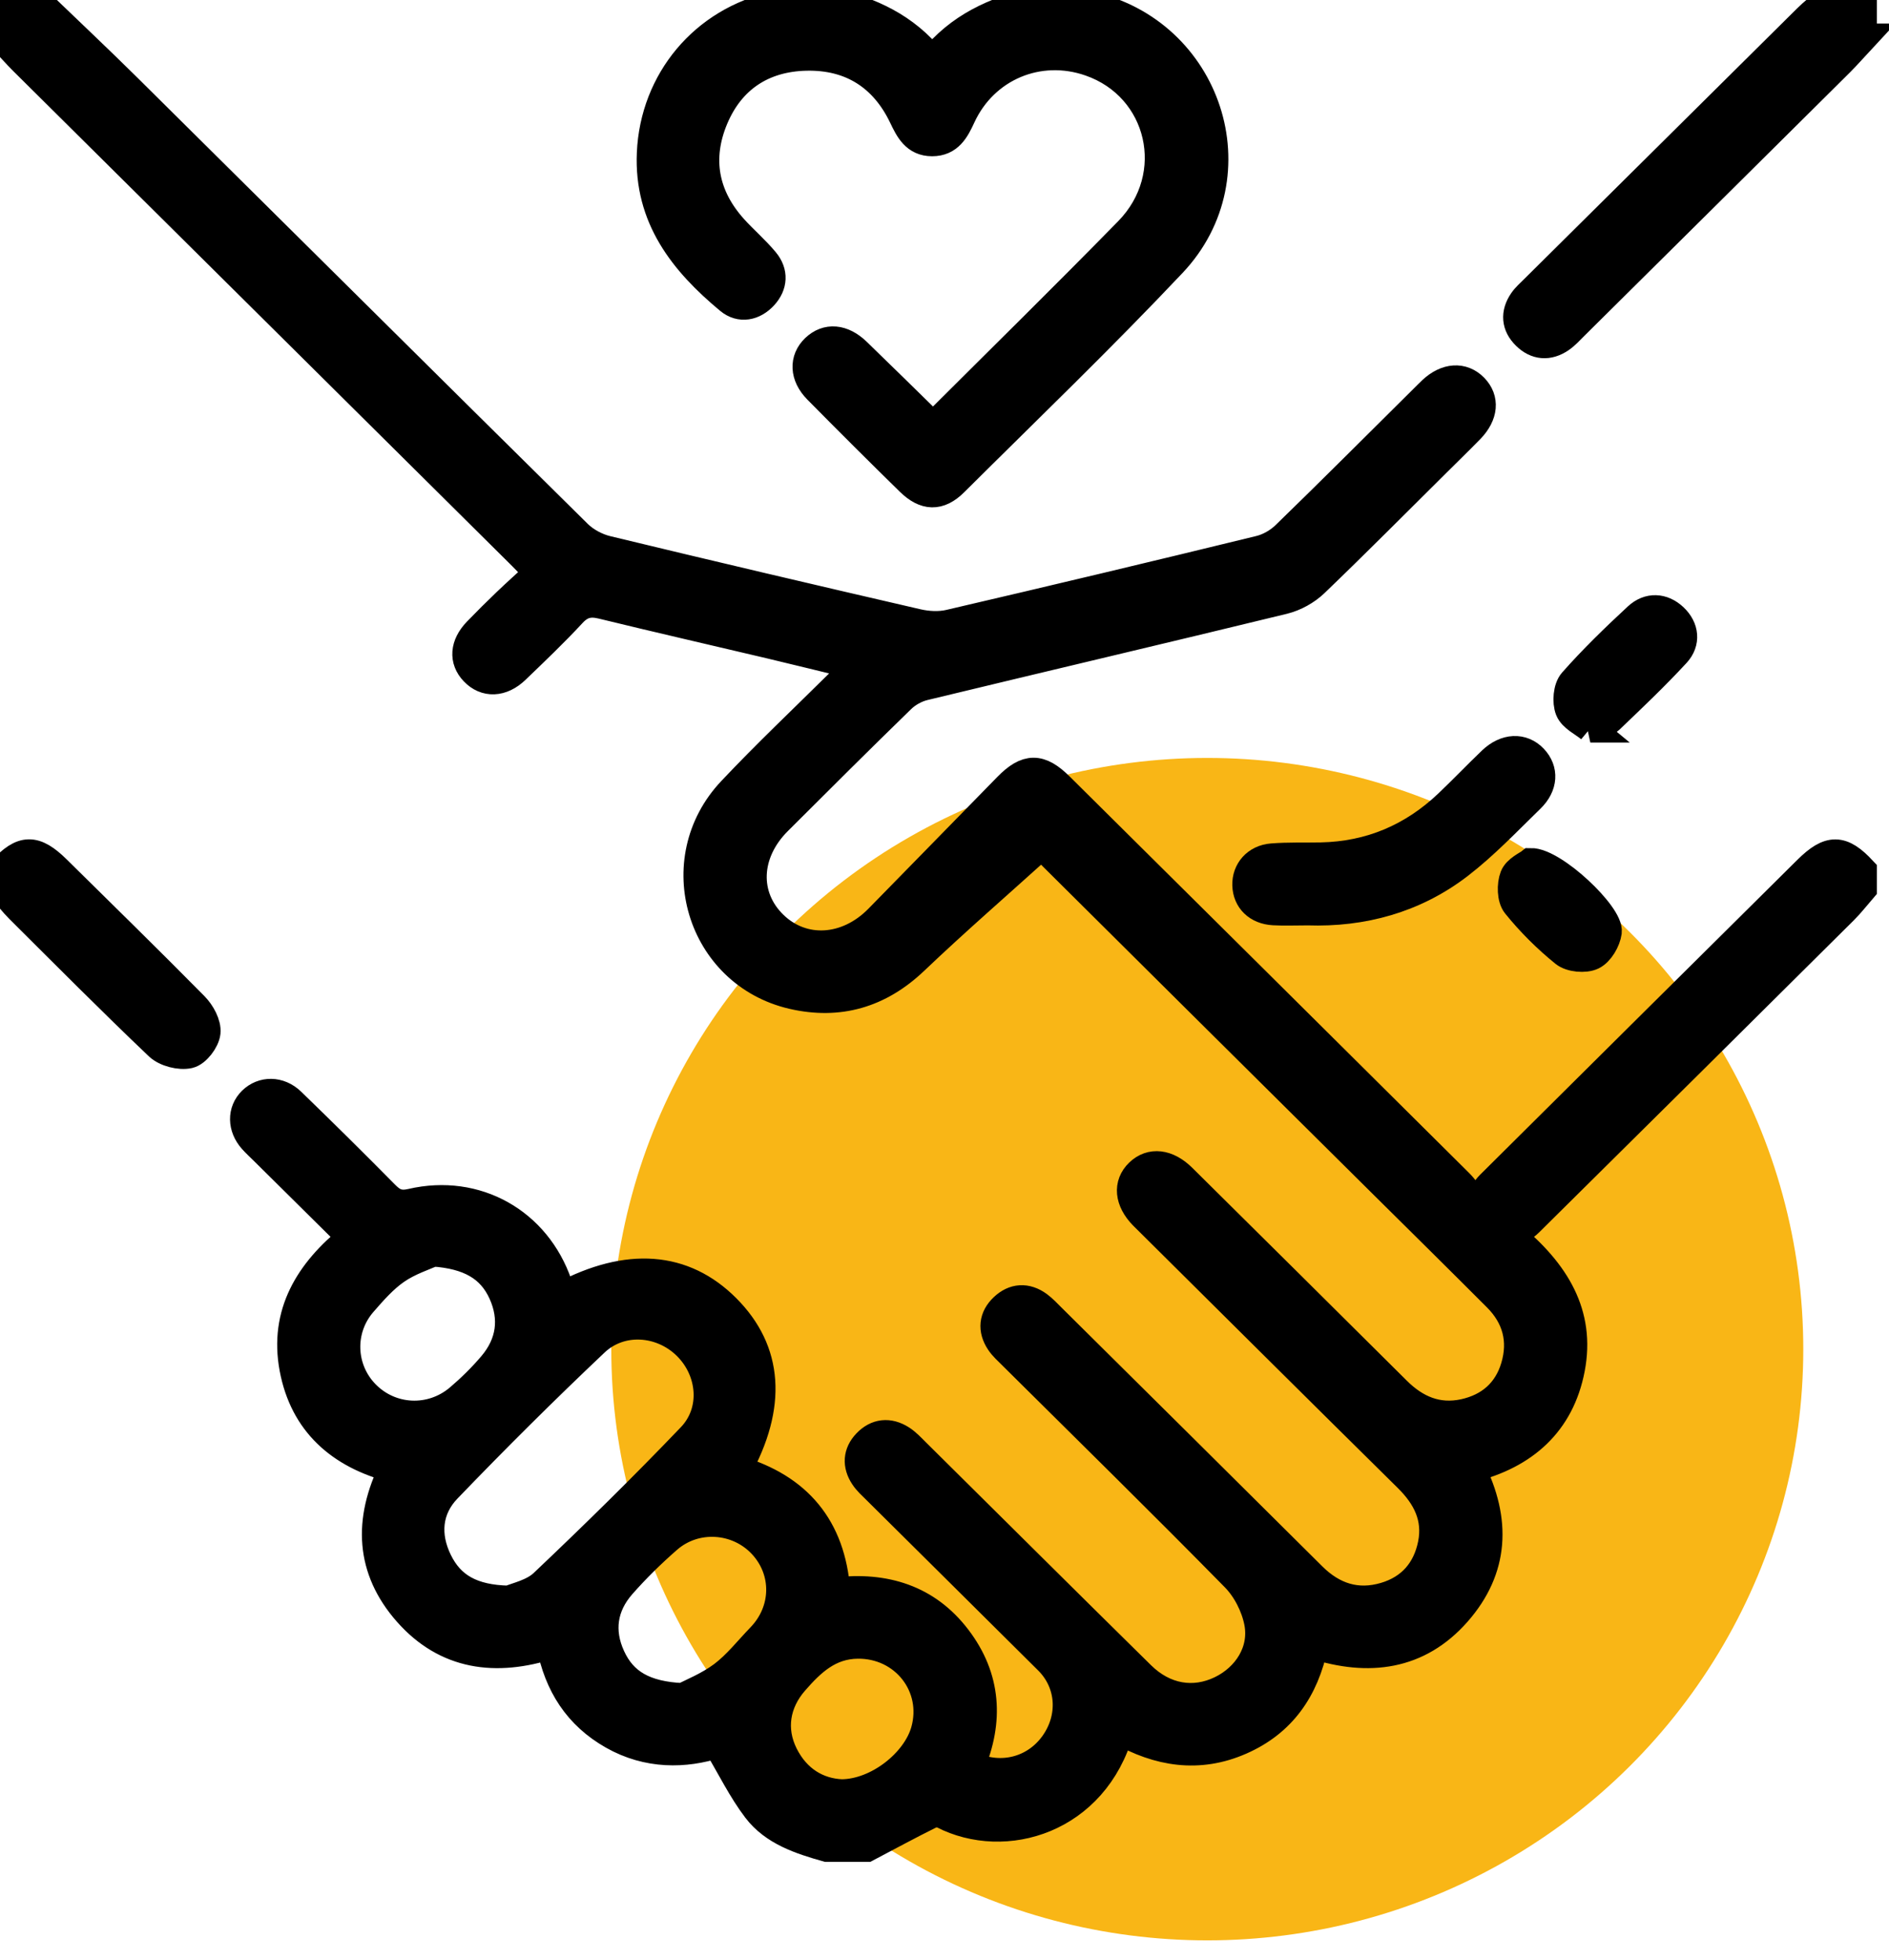 <svg xmlns="http://www.w3.org/2000/svg" width="53" height="55" viewBox="0 0 53 55">
    <g fill="none" fill-rule="evenodd">
        <ellipse cx="33.873" cy="37.854" fill="#F9B616" rx="16.722" ry="16.588"/>
        <path fill="#000" d="M23.62 50.322c1.007-.012 2.08-.864 2.334-1.755.355-1.254-.58-2.444-1.893-2.428-.798.01-1.3.488-1.775 1.033-.524.6-.648 1.35-.294 2.062.356.713.957 1.06 1.627 1.088zM12.15 35.135c-.235.109-.674.248-1.035.497-.356.246-.654.587-.941.917-.654.754-.61 1.867.08 2.571.705.72 1.84.78 2.626.115.334-.284.65-.595.933-.929.515-.608.613-1.309.288-2.03-.329-.727-.943-1.07-1.951-1.141zm7.009 12.49c.235-.126.719-.316 1.119-.616.4-.301.718-.712 1.07-1.076.715-.743.734-1.852.046-2.596-.694-.75-1.88-.835-2.66-.155-.457.399-.894.828-1.294 1.283-.525.598-.627 1.299-.295 2.024.332.725.928 1.086 2.014 1.135zm-4.877-2.736c.197-.09.67-.183.964-.462 1.412-1.338 2.802-2.702 4.146-4.107.695-.726.588-1.862-.122-2.562-.71-.7-1.853-.79-2.584-.098-1.413 1.337-2.794 2.71-4.141 4.111-.548.57-.61 1.305-.257 2.028.35.719.95 1.07 1.994 1.09zM1.071.051c.84.808 1.689 1.607 2.517 2.427 4.208 4.168 8.407 8.344 12.622 12.506.213.21.522.376.814.447 2.9.701 5.806 1.383 8.714 2.054.286.066.613.084.895.019 2.907-.676 5.81-1.368 8.709-2.076.262-.063.533-.22.726-.408 1.3-1.262 2.578-2.544 3.864-3.819.084-.083.167-.168.253-.249.4-.372.85-.4 1.17-.075.316.323.281.76-.105 1.16-.319.327-.647.645-.971.967-1.13 1.12-2.25 2.25-3.397 3.351-.23.221-.554.4-.865.477-3.36.818-6.728 1.608-10.09 2.421-.231.056-.472.19-.642.356-1.165 1.132-2.314 2.28-3.464 3.427-.901.9-.947 2.116-.118 2.919.82.795 2.06.724 2.946-.177 1.21-1.23 2.412-2.469 3.62-3.701.545-.555.908-.556 1.465-.003 3.737 3.706 7.473 7.414 11.206 11.124.143.142.254.316.474.593.176-.248.265-.418.395-.547 2.964-2.947 5.932-5.89 8.9-8.834.622-.617.966-.611 1.55.017v.506c-.176.203-.34.418-.53.606-2.94 2.922-5.883 5.841-8.83 8.757-.13.13-.3.22-.507.368 1.25 1.034 1.971 2.201 1.676 3.739-.292 1.52-1.3 2.413-2.803 2.79.738 1.466.672 2.835-.39 4.044-1.08 1.228-2.475 1.405-4.008.909-.259 1.256-.9 2.182-2.062 2.691-1.171.514-2.305.33-3.39-.291-.712 2.513-3.22 3.256-4.96 2.362-.095-.049-.26-.045-.358.004-.598.297-1.186.616-1.777.927h-1.122c-.74-.21-1.49-.453-1.968-1.081-.41-.538-.71-1.158-1.109-1.828-.9.29-1.942.315-2.928-.246-.975-.554-1.528-1.407-1.744-2.537-1.54.497-2.932.315-4.013-.91-1.065-1.207-1.124-2.578-.401-4.038-1.5-.389-2.51-1.284-2.795-2.807-.287-1.54.43-2.71 1.624-3.668l-2.451-2.427c-.108-.107-.221-.21-.323-.323-.31-.347-.314-.798-.017-1.088.297-.29.759-.296 1.097.03.888.86 1.766 1.728 2.634 2.608.22.223.406.304.743.225 1.814-.42 3.508.54 4.108 2.29.037.109.084.214.127.324 1.834-.974 3.399-.853 4.592.343 1.194 1.196 1.307 2.73.31 4.534 1.69.498 2.643 1.61 2.772 3.416 1.374-.156 2.55.203 3.394 1.31.843 1.105.91 2.32.382 3.572.86.397 1.804.146 2.337-.593.54-.749.482-1.72-.156-2.356-1.607-1.6-3.22-3.195-4.829-4.793-.12-.119-.25-.234-.34-.373-.211-.32-.192-.65.072-.927.28-.295.625-.33.97-.111.154.098.282.24.414.37 2.105 2.085 4.204 4.174 6.314 6.252.654.645 1.481.78 2.243.411.733-.355 1.206-1.097 1.05-1.899-.087-.45-.333-.935-.655-1.262-2.062-2.1-4.166-4.162-6.255-6.237-.12-.12-.25-.234-.342-.373-.226-.341-.192-.684.103-.962.294-.279.638-.3.973-.058.135.1.251.226.371.345 2.44 2.42 4.881 4.836 7.316 7.26.58.576 1.256.797 2.043.563.73-.217 1.171-.733 1.32-1.468.15-.747-.153-1.339-.68-1.86-2.409-2.378-4.809-4.765-7.211-7.15-.072-.07-.145-.141-.216-.214-.405-.416-.448-.876-.113-1.197.331-.319.79-.27 1.208.143 2.009 1.989 4.016 3.979 6.019 5.972.527.525 1.141.792 1.889.63.72-.158 1.219-.594 1.429-1.298.22-.738.046-1.404-.503-1.953-1.076-1.078-2.16-2.148-3.242-3.22-3.075-3.052-6.153-6.101-9.224-9.157-.165-.164-.28-.38-.354-.275-1.179 1.065-2.38 2.107-3.53 3.202-.982.935-2.119 1.264-3.414.965-2.594-.6-3.547-3.782-1.712-5.726.986-1.046 2.033-2.035 3.055-3.048.13-.13.277-.245.514-.454-.913-.222-1.704-.42-2.497-.607-1.568-.371-3.138-.73-4.703-1.112-.351-.086-.594-.032-.847.242-.505.546-1.046 1.06-1.582 1.576-.393.378-.846.39-1.166.054-.307-.321-.279-.74.086-1.12.27-.28.546-.554.827-.823.28-.268.57-.527.894-.825-.183-.19-.317-.334-.456-.472C9.99 10.975 5.328 6.35.668 1.725.453 1.513.256 1.284.05 1.062V.051h1.02z"/>
        <path stroke="#000" stroke-width=".8" d="M23.62 50.322c1.007-.012 2.08-.864 2.334-1.755.355-1.254-.58-2.444-1.893-2.428-.798.01-1.3.488-1.775 1.033-.524.6-.648 1.35-.294 2.062.356.713.957 1.06 1.627 1.088zM12.15 35.135c-.235.109-.674.248-1.035.497-.356.246-.654.587-.941.917-.654.754-.61 1.867.08 2.571.705.72 1.84.78 2.626.115.334-.284.65-.595.933-.929.515-.608.613-1.309.288-2.03-.329-.727-.943-1.07-1.951-1.141zm7.009 12.49c.235-.126.719-.316 1.119-.616.4-.301.718-.712 1.07-1.076.715-.743.734-1.852.046-2.596-.694-.75-1.88-.835-2.66-.155-.457.399-.894.828-1.294 1.283-.525.598-.627 1.299-.295 2.024.332.725.928 1.086 2.014 1.135zm-4.877-2.736c.197-.09.67-.183.964-.462 1.412-1.338 2.802-2.702 4.146-4.107.695-.726.588-1.862-.122-2.562-.71-.7-1.853-.79-2.584-.098-1.413 1.337-2.794 2.71-4.141 4.111-.548.57-.61 1.305-.257 2.028.35.719.95 1.07 1.994 1.09zM1.071.051c.84.808 1.689 1.607 2.517 2.427 4.208 4.168 8.407 8.344 12.622 12.506.213.21.522.376.814.447 2.9.701 5.806 1.383 8.714 2.054.286.066.613.084.895.019 2.907-.676 5.81-1.368 8.709-2.076.262-.063.533-.22.726-.408 1.3-1.262 2.578-2.544 3.864-3.819.084-.083.167-.168.253-.249.4-.372.85-.4 1.17-.075.316.323.281.76-.105 1.16-.319.327-.647.645-.971.967-1.13 1.12-2.25 2.25-3.397 3.351-.23.221-.554.4-.865.477-3.36.818-6.728 1.608-10.09 2.421-.231.056-.472.19-.642.356-1.165 1.132-2.314 2.28-3.464 3.427-.901.9-.947 2.116-.118 2.919.82.795 2.06.724 2.946-.177 1.21-1.23 2.412-2.469 3.62-3.701.545-.555.908-.556 1.465-.003 3.737 3.706 7.473 7.414 11.206 11.124.143.142.254.316.474.593.176-.248.265-.418.395-.547 2.964-2.947 5.932-5.89 8.9-8.834.622-.617.966-.611 1.55.017v.506c-.176.203-.34.418-.53.606-2.94 2.922-5.883 5.841-8.83 8.757-.13.13-.3.22-.507.368 1.25 1.034 1.971 2.201 1.676 3.739-.292 1.52-1.3 2.413-2.803 2.79.738 1.466.672 2.835-.39 4.044-1.08 1.228-2.475 1.405-4.008.909-.259 1.256-.9 2.182-2.062 2.691-1.171.514-2.305.33-3.39-.291-.712 2.513-3.22 3.256-4.96 2.362-.095-.049-.26-.045-.358.004-.598.297-1.186.616-1.777.927h-1.122c-.74-.21-1.49-.453-1.968-1.081-.41-.538-.71-1.158-1.109-1.828-.9.29-1.942.315-2.928-.246-.975-.554-1.528-1.407-1.744-2.537-1.54.497-2.932.315-4.013-.91-1.065-1.207-1.124-2.578-.401-4.038-1.5-.389-2.51-1.284-2.795-2.807-.287-1.54.43-2.71 1.624-3.668l-2.451-2.427c-.108-.107-.221-.21-.323-.323-.31-.347-.314-.798-.017-1.088.297-.29.759-.296 1.097.03.888.86 1.766 1.728 2.634 2.608.22.223.406.304.743.225 1.814-.42 3.508.54 4.108 2.29.037.109.084.214.127.324 1.834-.974 3.399-.853 4.592.343 1.194 1.196 1.307 2.73.31 4.534 1.69.498 2.643 1.61 2.772 3.416 1.374-.156 2.55.203 3.394 1.31.843 1.105.91 2.32.382 3.572.86.397 1.804.146 2.337-.593.54-.749.482-1.72-.156-2.356-1.607-1.6-3.22-3.195-4.829-4.793-.12-.119-.25-.234-.34-.373-.211-.32-.192-.65.072-.927.28-.295.625-.33.97-.111.154.098.282.24.414.37 2.105 2.085 4.204 4.174 6.314 6.252.654.645 1.481.78 2.243.411.733-.355 1.206-1.097 1.05-1.899-.087-.45-.333-.935-.655-1.262-2.062-2.1-4.166-4.162-6.255-6.237-.12-.12-.25-.234-.342-.373-.226-.341-.192-.684.103-.962.294-.279.638-.3.973-.058.135.1.251.226.371.345 2.44 2.42 4.881 4.836 7.316 7.26.58.576 1.256.797 2.043.563.73-.217 1.171-.733 1.32-1.468.15-.747-.153-1.339-.68-1.86-2.409-2.378-4.809-4.765-7.211-7.15-.072-.07-.145-.141-.216-.214-.405-.416-.448-.876-.113-1.197.331-.319.79-.27 1.208.143 2.009 1.989 4.016 3.979 6.019 5.972.527.525 1.141.792 1.889.63.72-.158 1.219-.594 1.429-1.298.22-.738.046-1.404-.503-1.953-1.076-1.078-2.16-2.148-3.242-3.22-3.075-3.052-6.153-6.101-9.224-9.157-.165-.164-.28-.38-.354-.275-1.179 1.065-2.38 2.107-3.53 3.202-.982.935-2.119 1.264-3.414.965-2.594-.6-3.547-3.782-1.712-5.726.986-1.046 2.033-2.035 3.055-3.048.13-.13.277-.245.514-.454-.913-.222-1.704-.42-2.497-.607-1.568-.371-3.138-.73-4.703-1.112-.351-.086-.594-.032-.847.242-.505.546-1.046 1.06-1.582 1.576-.393.378-.846.39-1.166.054-.307-.321-.279-.74.086-1.12.27-.28.546-.554.827-.823.28-.268.57-.527.894-.825-.183-.19-.317-.334-.456-.472C9.99 10.975 5.328 6.35.668 1.725.453 1.513.256 1.284.05 1.062V.051h1.02z"/>
        <path fill="#000" d="M30.234.05c.11.036.216.083.328.107 3.33.73 4.66 4.751 2.329 7.224-1.983 2.102-4.071 4.108-6.122 6.148-.42.418-.813.404-1.244-.019-.87-.852-1.732-1.712-2.588-2.579-.383-.388-.396-.846-.066-1.16.332-.315.768-.282 1.169.106.704.68 1.4 1.367 2.116 2.068.053-.037.113-.068.158-.112 1.784-1.78 3.583-3.546 5.345-5.347 1.52-1.553.94-4.045-1.071-4.745-1.444-.504-2.973.137-3.615 1.531-.17.37-.349.712-.82.712-.47 0-.642-.346-.817-.713-.542-1.13-1.465-1.716-2.72-1.687-1.213.028-2.114.623-2.582 1.736-.472 1.124-.28 2.18.547 3.097.283.313.608.59.877.914.26.312.24.668-.034.966-.275.298-.652.376-.963.117-1.29-1.072-2.273-2.314-2.193-4.12.09-2.029 1.482-3.699 3.48-4.137.112-.025.219-.07.328-.106H23.3c1.1.26 2.1.7 2.855 1.653C26.913.755 27.91.313 29.01.05h1.224z"/>
        <path stroke="#000" stroke-width=".8" d="M30.234.05c.11.036.216.083.328.107 3.33.73 4.66 4.751 2.329 7.224-1.983 2.102-4.071 4.108-6.122 6.148-.42.418-.813.404-1.244-.019-.87-.852-1.732-1.712-2.588-2.579-.383-.388-.396-.846-.066-1.16.332-.315.768-.282 1.169.106.704.68 1.4 1.367 2.116 2.068.053-.037.113-.068.158-.112 1.784-1.78 3.583-3.546 5.345-5.347 1.52-1.553.94-4.045-1.071-4.745-1.444-.504-2.973.137-3.615 1.531-.17.37-.349.712-.82.712-.47 0-.642-.346-.817-.713-.542-1.13-1.465-1.716-2.72-1.687-1.213.028-2.114.623-2.582 1.736-.472 1.124-.28 2.18.547 3.097.283.313.608.59.877.914.26.312.24.668-.034.966-.275.298-.652.376-.963.117-1.29-1.072-2.273-2.314-2.193-4.12.09-2.029 1.482-3.699 3.48-4.137.112-.025.219-.07.328-.106H23.3c1.1.26 2.1.7 2.855 1.653C26.913.755 27.91.313 29.01.05h1.224z"/>
        <path fill="#000" d="M52.26 1.062c-.217.233-.425.474-.65.698-2.483 2.466-4.968 4.93-7.453 7.393-.12.119-.234.248-.372.342-.34.232-.683.205-.971-.08-.29-.284-.316-.624-.085-.962.085-.124.203-.226.31-.333 2.556-2.536 5.112-5.072 7.67-7.606.167-.165.353-.31.53-.463h1.02v1.011z"/>
        <path stroke="#000" stroke-width=".8" d="M52.26 1.062c-.217.233-.425.474-.65.698-2.483 2.466-4.968 4.93-7.453 7.393-.12.119-.234.248-.372.342-.34.232-.683.205-.971-.08-.29-.284-.316-.624-.085-.962.085-.124.203-.226.31-.333 2.556-2.536 5.112-5.072 7.67-7.606.167-.165.353-.31.53-.463h1.02v1.011z"/>
        <path fill="#000" d="M.051 24.428c.582-.632.926-.637 1.55-.02 1.288 1.272 2.583 2.537 3.854 3.826.183.186.356.5.332.735-.024.227-.278.56-.485.607-.258.058-.656-.044-.849-.227-1.324-1.26-2.611-2.557-3.906-3.846-.178-.178-.331-.38-.496-.57v-.505z"/>
        <path stroke="#000" stroke-width=".8" d="M.051 24.428c.582-.632.926-.637 1.55-.02 1.288 1.272 2.583 2.537 3.854 3.826.183.186.356.5.332.735-.024.227-.278.56-.485.607-.258.058-.656-.044-.849-.227-1.324-1.26-2.611-2.557-3.906-3.846-.178-.178-.331-.38-.496-.57v-.505z"/>
        <path fill="#000" d="M36.692 25.564c-.35 0-.656.014-.96-.003-.456-.027-.744-.314-.757-.725-.012-.403.27-.737.715-.772.455-.036.914-.019 1.372-.028 1.386-.028 2.572-.536 3.569-1.483.416-.395.812-.811 1.227-1.208.389-.372.856-.39 1.168-.06.303.32.287.758-.087 1.121-.653.635-1.285 1.303-2.004 1.857-1.25.96-2.709 1.353-4.243 1.301"/>
        <path stroke="#000" stroke-width=".8" d="M36.692 25.564c-.35 0-.656.014-.96-.003-.456-.027-.744-.314-.757-.725-.012-.403.27-.737.715-.772.455-.036.914-.019 1.372-.028 1.386-.028 2.572-.536 3.569-1.483.416-.395.812-.811 1.227-1.208.389-.372.856-.39 1.168-.06.303.32.287.758-.087 1.121-.653.635-1.285 1.303-2.004 1.857-1.25.96-2.709 1.353-4.243 1.301z"/>
        <path fill="#000" d="M44.62 20.434c-.197-.164-.5-.3-.587-.52-.087-.22-.055-.61.094-.778.568-.644 1.189-1.245 1.82-1.83.312-.287.701-.271 1.012.022.313.295.352.691.068 1-.594.644-1.232 1.25-1.867 1.856-.113.108-.298.141-.54.25"/>
        <path stroke="#000" stroke-width=".8" d="M44.62 20.434c-.197-.164-.5-.3-.587-.52-.087-.22-.055-.61.094-.778.568-.644 1.189-1.245 1.82-1.83.312-.287.701-.271 1.012.022.313.295.352.691.068 1-.594.644-1.232 1.25-1.867 1.856-.113.108-.298.141-.54.25z"/>
        <path fill="#000" d="M42.946 24.194c.647-.01 2.22 1.485 2.157 1.955-.033.245-.219.563-.426.663-.207.1-.604.063-.782-.08-.495-.4-.955-.858-1.354-1.353-.14-.174-.147-.553-.06-.78.079-.204.37-.328.465-.405"/>
        <path stroke="#000" stroke-width=".8" d="M42.946 24.194c.647-.01 2.22 1.485 2.157 1.955-.033.245-.219.563-.426.663-.207.1-.604.063-.782-.08-.495-.4-.955-.858-1.354-1.353-.14-.174-.147-.553-.06-.78.079-.204.37-.328.465-.405z"/>
    </g>
</svg>

